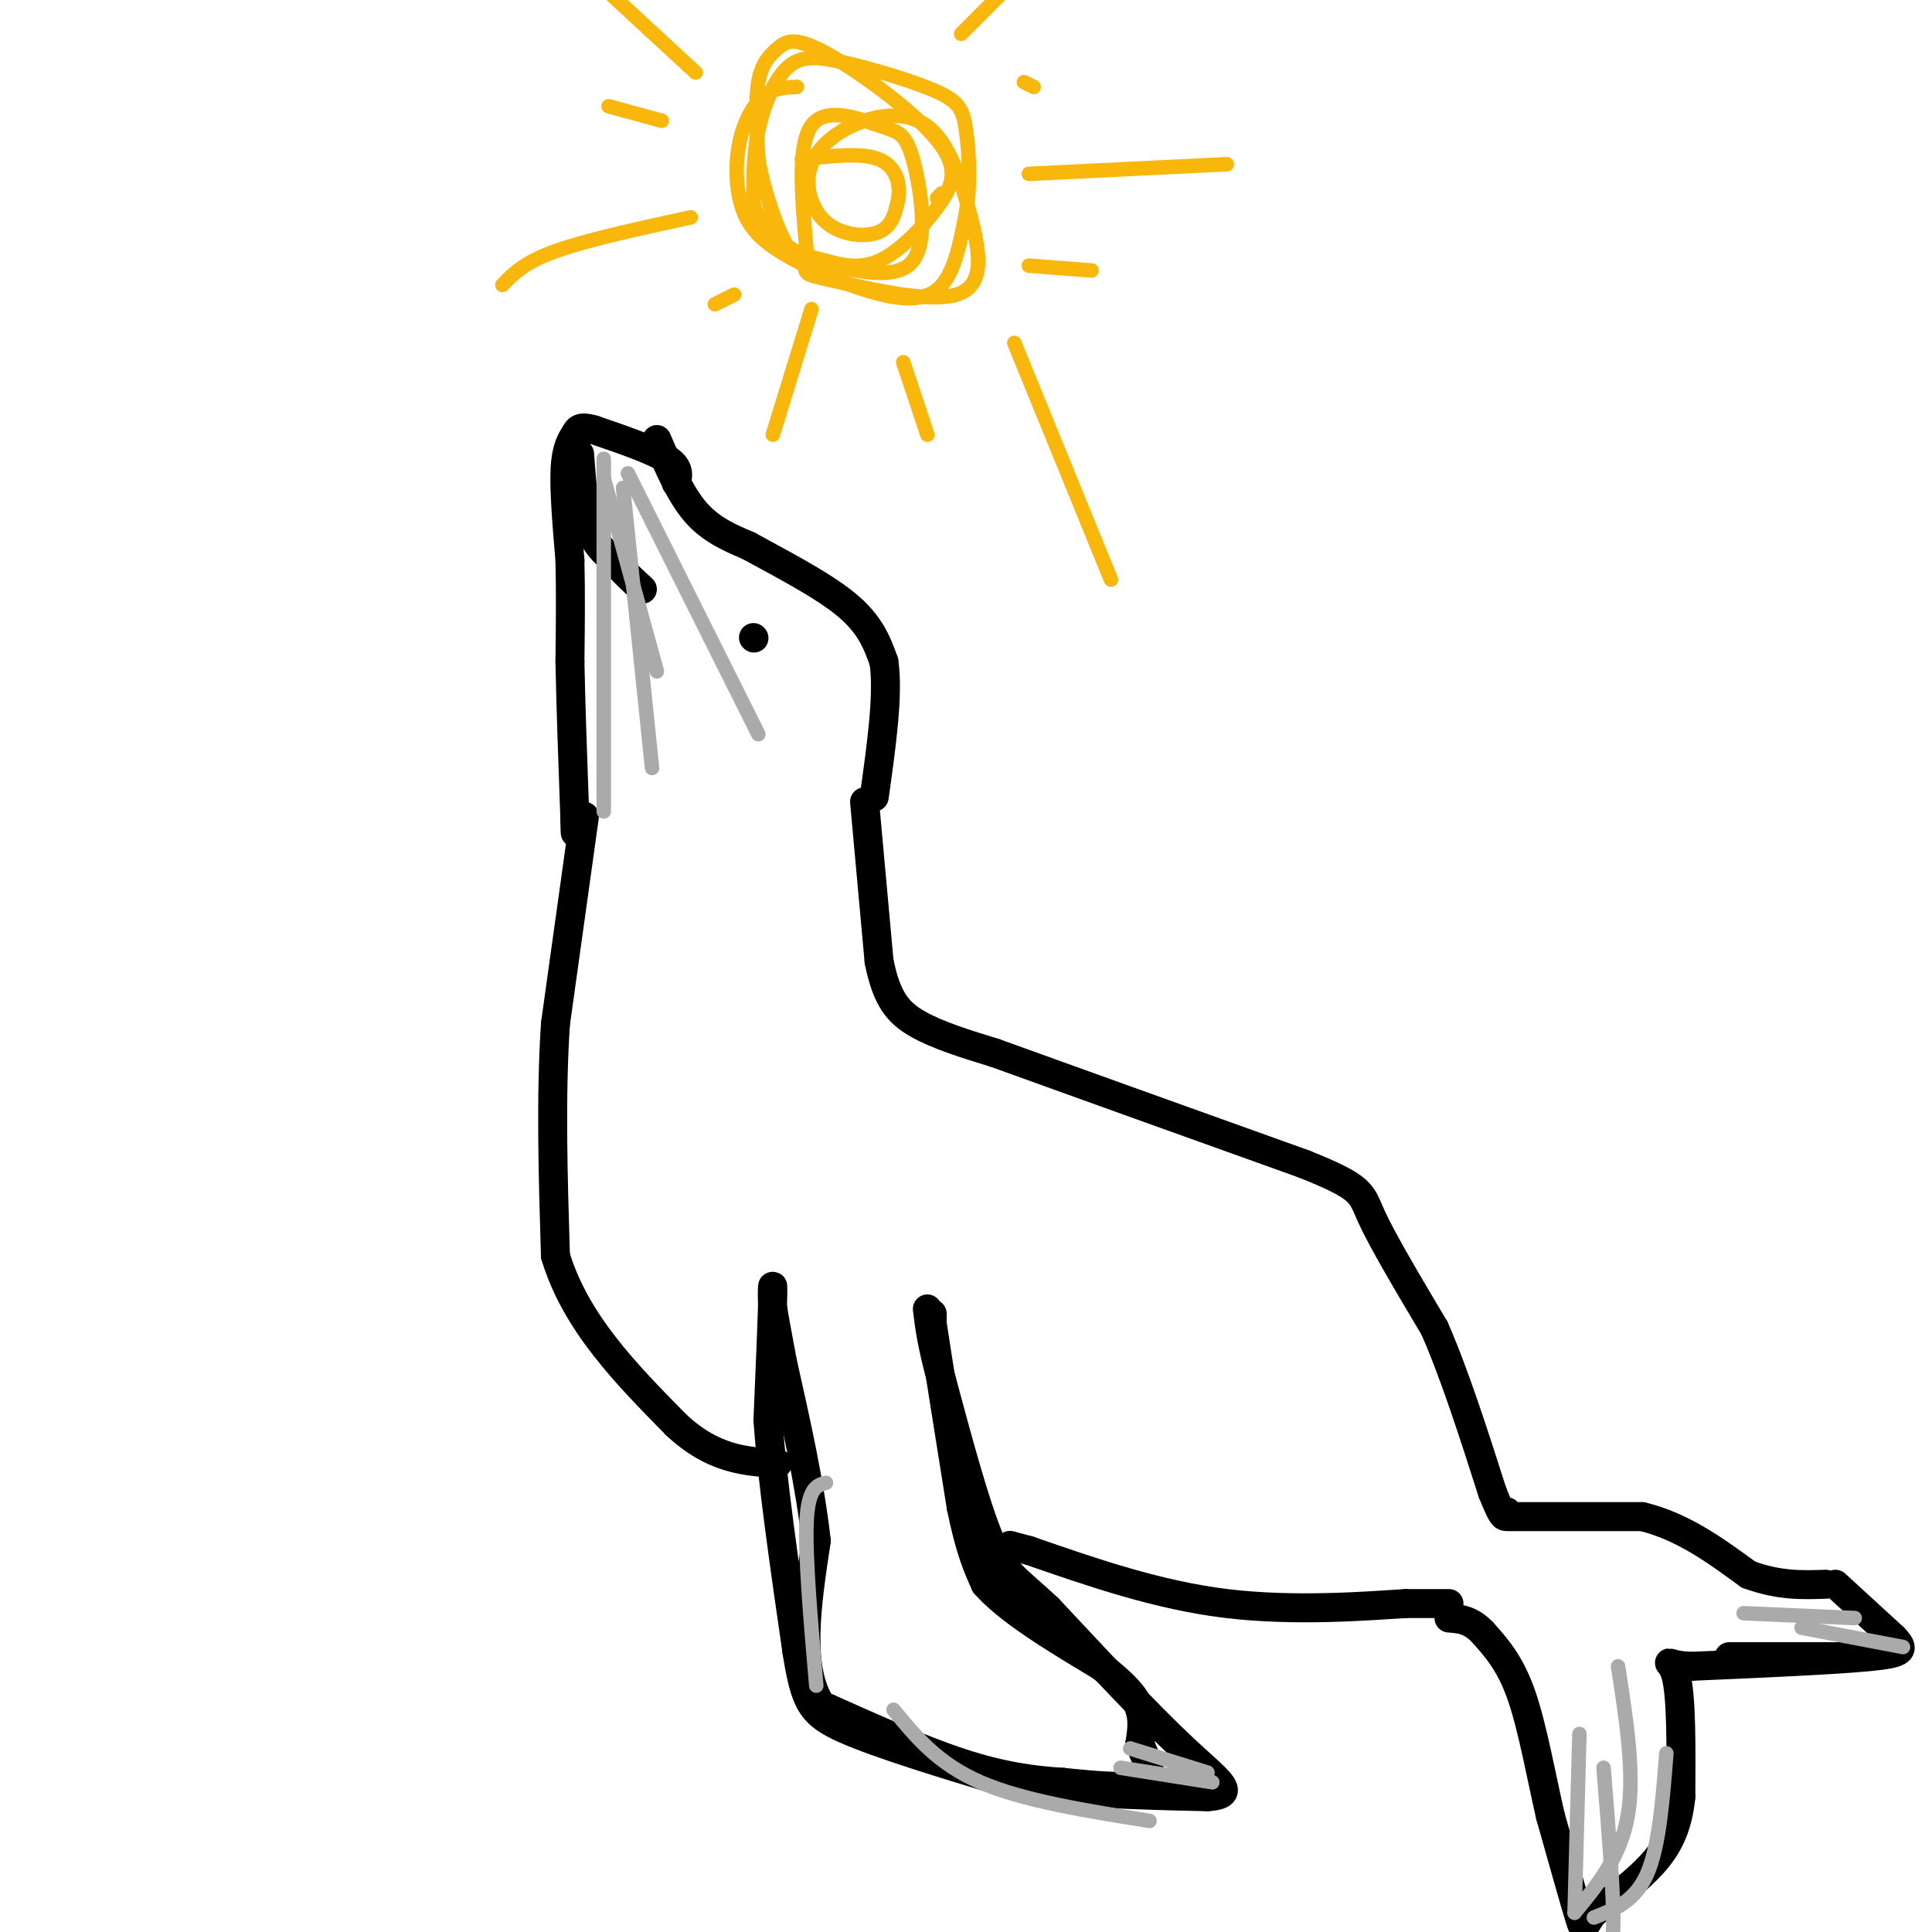 <svg viewBox='0 0 400 400' version='1.1' xmlns='http://www.w3.org/2000/svg' xmlns:xlink='http://www.w3.org/1999/xlink'><g fill='none' stroke='rgb(0,0,0)' stroke-width='6' stroke-linecap='round' stroke-linejoin='round'><path d='M136,91c2.417,5.667 4.833,11.333 8,15c3.167,3.667 7.083,5.333 11,7'/><path d='M155,113c5.800,3.222 14.800,7.778 20,12c5.200,4.222 6.600,8.111 8,12'/><path d='M183,137c1.000,6.667 -0.500,17.333 -2,28'/><path d='M140,100c0.417,-1.583 0.833,-3.167 -2,-5c-2.833,-1.833 -8.917,-3.917 -15,-6'/><path d='M123,89c-3.095,-0.893 -3.333,-0.125 -4,1c-0.667,1.125 -1.762,2.607 -2,7c-0.238,4.393 0.381,11.696 1,19'/><path d='M118,116c0.167,6.667 0.083,13.833 0,21'/><path d='M118,137c0.167,8.833 0.583,20.417 1,32'/><path d='M119,169c0.167,5.500 0.083,3.250 0,1'/><path d='M179,166c0.000,0.000 3.000,33.000 3,33'/><path d='M182,199c1.533,7.756 3.867,10.644 8,13c4.133,2.356 10.067,4.178 16,6'/><path d='M206,218c13.333,4.833 38.667,13.917 64,23'/><path d='M270,241c12.489,5.000 11.711,6.000 14,11c2.289,5.000 7.644,14.000 13,23'/><path d='M297,275c4.167,9.500 8.083,21.750 12,34'/><path d='M309,309c2.500,6.333 2.750,5.167 3,4'/><path d='M312,314c0.000,0.000 28.000,0.000 28,0'/><path d='M340,314c8.333,2.000 15.167,7.000 22,12'/><path d='M362,326c6.333,2.333 11.167,2.167 16,2'/><path d='M386,343c0.000,0.000 -28.000,0.000 -28,0'/><path d='M380,328c0.000,0.000 12.000,11.000 12,11'/><path d='M392,339c2.400,2.511 2.400,3.289 -5,4c-7.400,0.711 -22.200,1.356 -37,2'/><path d='M350,345c-6.467,-0.356 -4.133,-2.244 -3,2c1.133,4.244 1.067,14.622 1,25'/><path d='M348,372c-0.644,6.556 -2.756,10.444 -6,14c-3.244,3.556 -7.622,6.778 -12,10'/><path d='M330,396c-2.267,2.711 -1.933,4.489 -3,1c-1.067,-3.489 -3.533,-12.244 -6,-21'/><path d='M321,376c-1.911,-8.244 -3.689,-18.356 -6,-25c-2.311,-6.644 -5.156,-9.822 -8,-13'/><path d='M307,338c-2.500,-2.667 -4.750,-2.833 -7,-3'/><path d='M300,332c0.000,0.000 -9.000,0.000 -9,0'/><path d='M291,332c-7.800,0.489 -22.800,1.711 -37,0c-14.200,-1.711 -27.600,-6.356 -41,-11'/><path d='M213,321c-6.833,-1.833 -3.417,-0.917 0,0'/><path d='M193,272c0.000,0.000 0.000,2.000 0,2'/><path d='M193,274c1.000,6.667 3.500,22.333 6,38'/><path d='M199,312c1.833,9.000 3.417,12.500 5,16'/><path d='M204,328c4.833,5.500 14.417,11.250 24,17'/><path d='M228,345c5.511,4.333 7.289,6.667 8,9c0.711,2.333 0.356,4.667 0,7'/><path d='M236,361c0.978,2.867 3.422,6.533 1,8c-2.422,1.467 -9.711,0.733 -17,0'/><path d='M220,369c-6.022,-0.356 -12.578,-1.244 -21,-4c-8.422,-2.756 -18.711,-7.378 -29,-12'/><path d='M170,353c-5.000,-7.667 -3.000,-20.833 -1,-34'/><path d='M169,319c-1.333,-11.833 -4.167,-24.417 -7,-37'/><path d='M162,282c-1.500,-8.000 -1.750,-9.500 -2,-11'/><path d='M160,271c-0.267,-3.533 0.067,-6.867 0,-3c-0.067,3.867 -0.533,14.933 -1,26'/><path d='M159,294c0.833,12.333 3.417,30.167 6,48'/><path d='M165,342c1.689,10.533 2.911,12.867 10,16c7.089,3.133 20.044,7.067 33,11'/><path d='M208,369c12.500,2.333 27.250,2.667 42,3'/><path d='M250,372c6.667,-0.467 2.333,-3.133 -5,-10c-7.333,-6.867 -17.667,-17.933 -28,-29'/><path d='M217,333c-6.578,-6.156 -9.022,-7.044 -12,-14c-2.978,-6.956 -6.489,-19.978 -10,-33'/><path d='M195,286c-2.167,-8.000 -2.583,-11.500 -3,-15'/><path d='M121,169c0.000,0.000 -6.000,43.000 -6,43'/><path d='M115,212c-1.000,15.167 -0.500,31.583 0,48'/><path d='M115,260c4.167,13.833 14.583,24.417 25,35'/><path d='M140,295c7.667,7.167 14.333,7.583 21,8'/><path d='M156,132c0.000,0.000 0.100,0.100 0.1,0.1'/><path d='M120,94c0.417,5.667 0.833,11.333 2,15c1.167,3.667 3.083,5.333 5,7'/><path d='M127,116c1.833,2.167 3.917,4.083 6,6'/></g>
<g fill='none' stroke='rgb(170,170,170)' stroke-width='3' stroke-linecap='round' stroke-linejoin='round'><path d='M129,101c0.000,0.000 6.000,58.000 6,58'/><path d='M125,99c0.000,0.000 11.000,40.000 11,40'/><path d='M130,98c0.000,0.000 27.000,54.000 27,54'/><path d='M125,95c0.000,0.000 0.000,73.000 0,73'/><path d='M335,345c1.750,11.250 3.500,22.500 2,31c-1.500,8.500 -6.250,14.250 -11,20'/><path d='M327,359c0.000,0.000 -1.000,37.000 -1,37'/><path d='M332,366c1.083,13.417 2.167,26.833 2,33c-0.167,6.167 -1.583,5.083 -3,4'/><path d='M345,363c-0.750,9.667 -1.500,19.333 -4,25c-2.500,5.667 -6.750,7.333 -11,9'/><path d='M361,334c0.000,0.000 23.000,1.000 23,1'/><path d='M373,337c0.000,0.000 21.000,4.000 21,4'/><path d='M171,307c-1.833,0.500 -3.667,1.000 -4,8c-0.333,7.000 0.833,20.500 2,34'/><path d='M185,354c4.583,5.583 9.167,11.167 18,15c8.833,3.833 21.917,5.917 35,8'/><path d='M232,366c0.000,0.000 19.000,3.000 19,3'/><path d='M234,362c0.000,0.000 16.000,5.000 16,5'/></g>
<g fill='none' stroke='rgb(249,183,11)' stroke-width='3' stroke-linecap='round' stroke-linejoin='round'><path d='M194,41c0.000,0.000 1.000,-1.000 1,-1'/><path d='M165,18c-2.408,0.078 -4.816,0.156 -7,2c-2.184,1.844 -4.142,5.455 -5,10c-0.858,4.545 -0.614,10.025 1,14c1.614,3.975 4.598,6.447 9,9c4.402,2.553 10.224,5.187 16,7c5.776,1.813 11.508,2.804 15,0c3.492,-2.804 4.746,-9.402 6,-16'/><path d='M200,44c1.029,-5.931 0.601,-12.757 0,-17c-0.601,-4.243 -1.377,-5.902 -6,-8c-4.623,-2.098 -13.095,-4.634 -19,-6c-5.905,-1.366 -9.244,-1.560 -12,1c-2.756,2.560 -4.930,7.874 -6,13c-1.070,5.126 -1.035,10.063 -1,15'/><path d='M156,42c1.078,4.214 4.274,7.249 7,9c2.726,1.751 4.982,2.218 8,3c3.018,0.782 6.798,1.877 11,0c4.202,-1.877 8.828,-6.727 12,-11c3.172,-4.273 4.891,-7.968 0,-14c-4.891,-6.032 -16.394,-14.400 -23,-18c-6.606,-3.600 -8.317,-2.431 -10,-1c-1.683,1.431 -3.338,3.123 -4,7c-0.662,3.877 -0.331,9.938 0,16'/><path d='M157,33c1.085,6.378 3.799,14.323 6,18c2.201,3.677 3.891,3.085 9,4c5.109,0.915 13.637,3.336 17,-1c3.363,-4.336 1.561,-15.430 0,-21c-1.561,-5.570 -2.882,-5.615 -7,-7c-4.118,-1.385 -11.034,-4.110 -14,0c-2.966,4.110 -1.983,15.055 -1,26'/><path d='M167,52c-0.529,5.013 -1.353,4.546 5,6c6.353,1.454 19.882,4.829 26,3c6.118,-1.829 4.825,-8.862 3,-16c-1.825,-7.138 -4.182,-14.380 -8,-18c-3.818,-3.620 -9.098,-3.616 -14,-2c-4.902,1.616 -9.427,4.846 -11,9c-1.573,4.154 -0.193,9.234 3,12c3.193,2.766 8.198,3.219 11,2c2.802,-1.219 3.401,-4.109 4,-7'/><path d='M186,41c0.444,-2.867 -0.444,-6.533 -4,-8c-3.556,-1.467 -9.778,-0.733 -16,0'/><path d='M187,75c0.000,0.000 5.000,15.000 5,15'/><path d='M210,71c0.000,0.000 20.000,49.000 20,49'/><path d='M213,55c0.000,0.000 13.000,1.000 13,1'/><path d='M213,36c0.000,0.000 41.000,-2.000 41,-2'/><path d='M168,64c0.000,0.000 -8.000,26.000 -8,26'/><path d='M152,61c0.000,0.000 -4.000,2.000 -4,2'/><path d='M143,45c-10.750,2.333 -21.500,4.667 -28,7c-6.500,2.333 -8.750,4.667 -11,7'/><path d='M137,25c0.000,0.000 -11.000,-3.000 -11,-3'/><path d='M144,15c0.000,0.000 -26.000,-24.000 -26,-24'/><path d='M212,17c0.000,0.000 2.000,1.000 2,1'/><path d='M199,7c0.000,0.000 13.000,-13.000 13,-13'/></g>
</svg>